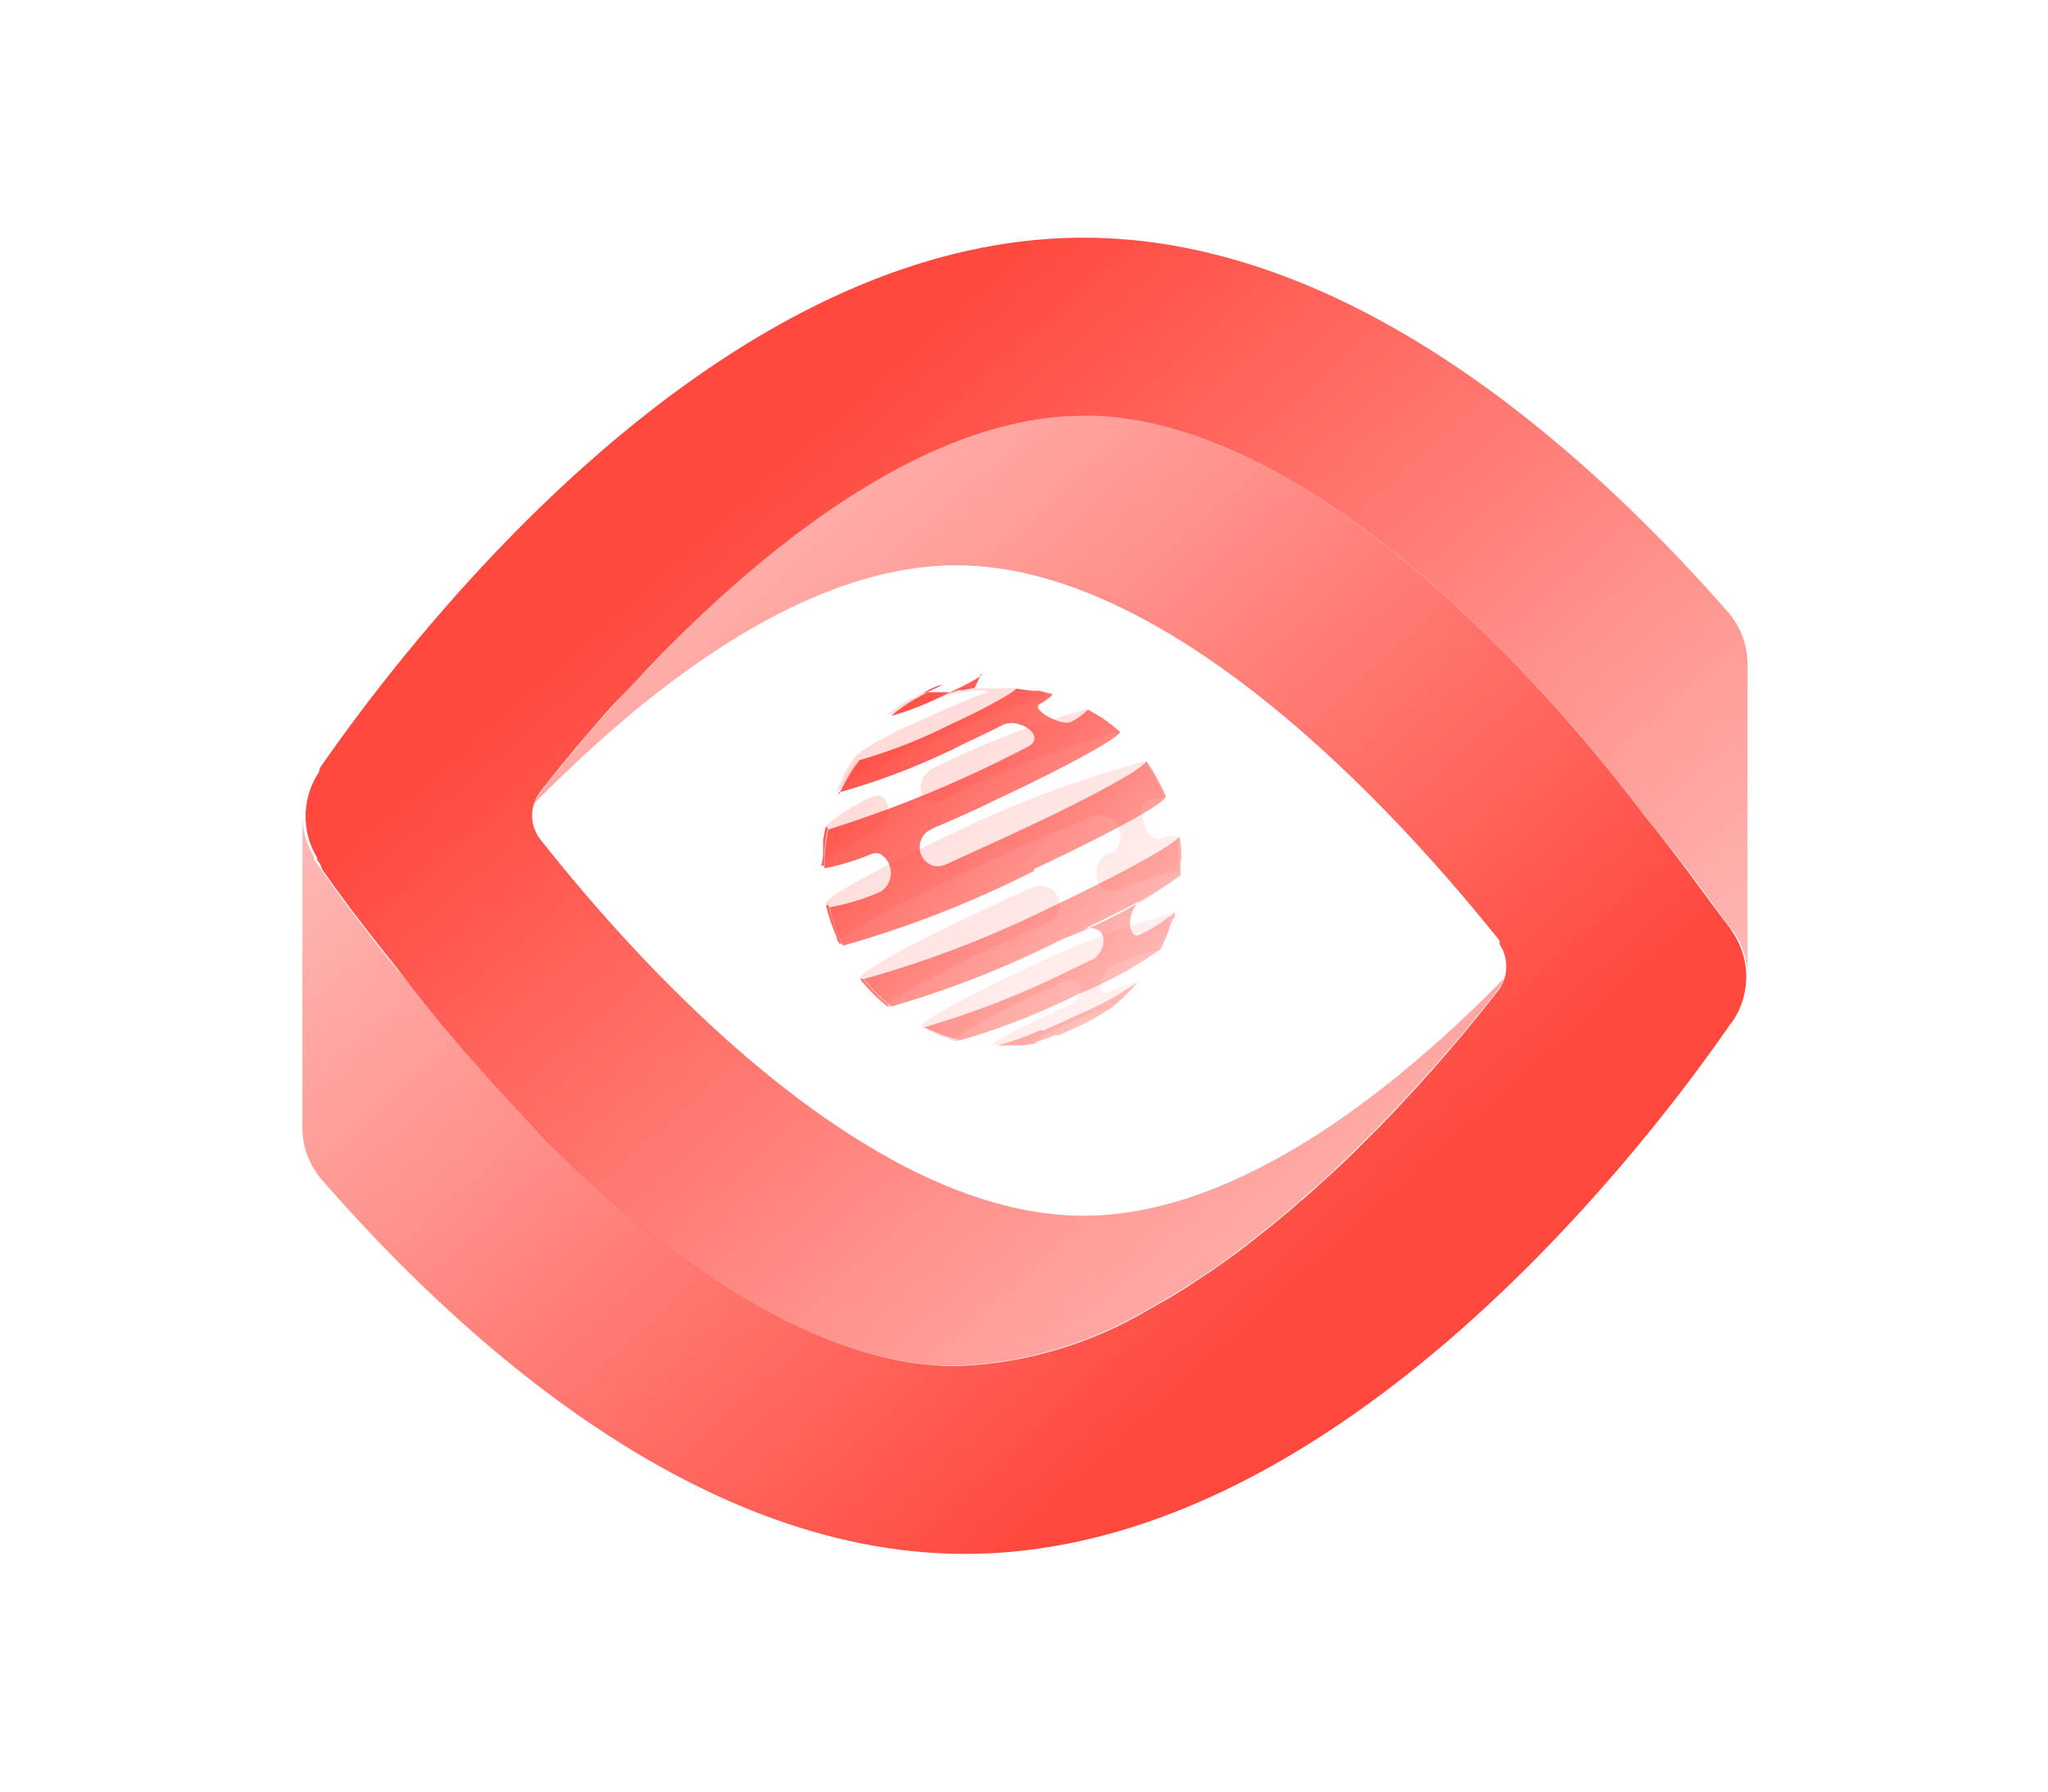 <svg id="图层_1" data-name="图层 1" xmlns="http://www.w3.org/2000/svg" xmlns:xlink="http://www.w3.org/1999/xlink" width="64" height="56" viewBox="0 0 64 56">
  <defs>
    <style>
      .cls-1 {
        fill: url(#未命名的渐变);
      }

      .cls-2 {
        fill: url(#未命名的渐变_2);
      }

      .cls-3 {
        isolation: isolate;
        opacity: 0.25;
        fill: url(#未命名的渐变_3);
      }

      .cls-4 {
        fill: url(#未命名的渐变_4);
      }
    </style>
    <linearGradient id="未命名的渐变" x1="23.9" y1="43.67" x2="46.78" y2="17.87" gradientTransform="matrix(1, 0, 0, -1, 0, 58)" gradientUnits="userSpaceOnUse">
      <stop offset="0" stop-color="#ff483e"/>
      <stop offset="1" stop-color="#ff483e" stop-opacity="0.35"/>
    </linearGradient>
    <linearGradient id="未命名的渐变_2" data-name="未命名的渐变 2" x1="17.52" y1="41.56" x2="39.96" y2="16.75" gradientTransform="matrix(1, 0, 0, -1, 0, 58)" gradientUnits="userSpaceOnUse">
      <stop offset="0" stop-color="#ff483e" stop-opacity="0.35"/>
      <stop offset="1" stop-color="#ff483e"/>
    </linearGradient>
    <linearGradient id="未命名的渐变_3" data-name="未命名的渐变 3" x1="26.47" y1="35.73" x2="36.36" y2="25.84" gradientTransform="matrix(1, 0, 0, -1, 0, 58)" gradientUnits="userSpaceOnUse">
      <stop offset="0" stop-color="#ff483e" stop-opacity="0.85"/>
      <stop offset="1" stop-color="#ff483e" stop-opacity="0.25"/>
    </linearGradient>
    <linearGradient id="未命名的渐变_4" data-name="未命名的渐变 4" x1="26.47" y1="35.73" x2="36.36" y2="25.84" gradientTransform="matrix(1, 0, 0, -1, 0, 58)" gradientUnits="userSpaceOnUse">
      <stop offset="0" stop-color="#ff483e"/>
      <stop offset="1" stop-color="#ff483e" stop-opacity="0.25"/>
    </linearGradient>
  </defs>
  <path class="cls-1" d="M54,19.13a2.5,2.5,0,0,1,.61,1.64v9.75a2.48,2.48,0,0,0-.43-1.39L54.06,29c-.63-.89-1.53-2.13-2.68-3.53C47.77,20.7,40.83,13.3,34.26,13h-.4c-4.6,0-9.41,3.6-13.17,7.43l-.51.53c-.33.35-.66.7-1,1.05l-.29.32-.56.65c-.46.54-.89,1.06-1.29,1.57a.79.79,0,0,0-.12.15,1.31,1.31,0,0,0-.22.4,1,1,0,0,0-.07.39,1.22,1.22,0,0,0,.29.79C20.77,31.15,27.53,38,33.86,38c4.27,0,8.73-3.11,12.35-6.63h0c.27-.26.53-.52.79-.79a1.48,1.48,0,0,1-.15.31l-.07.09a52.11,52.11,0,0,1-3.74,4.27c-.13.13-.25.26-.39.39l-.39.39-.81.77-.35.31-.51.45-.35.3c-.18.16-.37.31-.56.46l-.73.58-.37.28-.59.43-.61.41c-.31.2-.61.39-.92.57l-.62.35a12.68,12.68,0,0,1-6,1.75,9.63,9.63,0,0,1-1.92-.2c-3.81-.77-7.65-3.66-10.81-6.79l-.93-1-.88-.95-.83-.94-.4-.47c-.39-.46-.75-.91-1.1-1.35l-.66-.85c-.53-.66-1-1.27-1.42-1.82-.15-.21-.29-.41-.44-.6l-.13-.19-.25-.35L10,27h0l-.09-.12,0-.07a2.49,2.49,0,0,1-.36-1.3,2.45,2.45,0,0,1,.41-1.36L10,24C13,19.67,22.53,7.43,33.86,7.43,42.11,7.43,49.43,13.93,54,19.13Z"/>
  <path class="cls-2" d="M54.57,30.52a2.49,2.49,0,0,1-.36,1.3,1.37,1.37,0,0,1-.15.21c-3,4.34-12.58,16.54-23.9,16.54-8.25,0-15.56-6.49-20.1-11.69a2.5,2.5,0,0,1-.61-1.64V25.49a2.48,2.48,0,0,0,.36,1.29l0,.07.08.12h0l.16.23c.07.11.16.23.25.35a2.14,2.14,0,0,0,.13.19l.44.6c.42.55.89,1.17,1.42,1.82L13,31c.34.44.71.89,1.1,1.35l.4.47c.26.31.54.62.83.94s.58.63.88.95.61.63.93,1c3.15,3.13,7,6,10.81,6.79a9.63,9.63,0,0,0,1.92.2,12.59,12.59,0,0,0,6-1.75l.62-.35c.31-.18.61-.37.91-.57s.41-.27.61-.41l.6-.43.37-.28.73-.58.56-.46.34-.3c.18-.14.35-.3.52-.45l.34-.31c.28-.25.55-.51.82-.77l.39-.39.39-.39A52.11,52.11,0,0,0,46.79,31l.07-.09a1.48,1.48,0,0,0,.15-.31,1.23,1.23,0,0,0,.06-.39,1.28,1.28,0,0,0-.21-.7l0-.06,0-.05a.08.08,0,0,0,0,0C42.9,24.45,36.18,17.67,29.88,17.67c-4.27,0-8.74,3.11-12.36,6.63-.27.26-.54.52-.8.79a1.56,1.56,0,0,1,.22-.4l.12-.15c.4-.51.83-1,1.29-1.57l.57-.65.29-.32c.31-.35.63-.7,1-1.05.16-.18.33-.35.5-.53C24.45,16.59,29.26,13,33.86,13h.4c6.56.3,13.51,7.7,17.12,12.48,1.14,1.4,2,2.64,2.68,3.53l.08.12a2.49,2.49,0,0,1,.43,1.4Z"/>
  <path class="cls-3" d="M32,32.62h0Zm0,0h0Zm.24,0-.21,0Zm.09,0h0Zm0,0h0Zm4.29-4.05a.14.14,0,0,0-.07,0A25.6,25.6,0,0,0,32,30.31c-2,.93-3.37,1.7-3.2,1.79h0l.45.19.35.12.28.07h0c-.18,0,.92-.67,2.56-1.43l.87-.4.08,0c.31-.06.47.23.29.55a.39.39,0,0,1-.19.18l-.62.28c-1.17.55-2,1-1.8,1h.44l.45,0,.34-.06c-.12,0,.3-.24.94-.54a9.19,9.19,0,0,1,1.37-.54h0a4.66,4.66,0,0,1-1,.65l0,0,0,0,0,0,0,0a6.27,6.27,0,0,0,.56-.29c.17-.1.32-.22.49-.32h0l.33-.27.21-.2.1-.11.25-.27s0-.05,0,0a5,5,0,0,0-1,.33h0c-.25.06-.17-.41,0-.65a.64.64,0,0,1,.26-.23,6.77,6.77,0,0,1,1.41-.46s0,0,0,0l.06-.1v0c.1-.24.16-.36.2-.46l.06-.18c0-.05,0-.1,0-.17a1.17,1.17,0,0,0,0-.2Zm-7.87-3.69c.05.1.23.31.7.13a30,30,0,0,1,5.39-2.11H35l-.23-.19-.4-.29L34,22.17a.05.05,0,0,1,0,0h-.06A27.51,27.51,0,0,0,29.18,24c-.6.34-.37.81-.37.82Zm-2.41-.54c-.07.13-.16.29-.22.42a13.27,13.27,0,0,1,2.72-1.48,22.77,22.77,0,0,1,3.93-1.55h0l-.46-.12h0c-.21,0-.48-.08-.7-.1h0a.37.37,0,0,0-.13,0h0a5.15,5.15,0,0,1-.68,0l-.48,0h0l-.36.07-.22.05-.14,0h0l-.09,0-.11,0h0l-.08,0,0,0h0l-.06,0-.06,0h-.06l-.06,0-.07,0a.06.06,0,0,1-.05,0h0l-.05,0-.19.09-.19.11-.06,0-.21.13a5.23,5.23,0,0,0-.55.41h0A15,15,0,0,1,30,21.64h0c.22-.06.84-.1.88,0l-.05,0c-.55.21-1.31.52-2.07.89a9.91,9.91,0,0,0-2,1.07h0c-.13.18-.29.43-.4.61Zm5.06,5.11c.44-.21.87-.4,1.3-.59a.6.6,0,0,0,.06-1.12.7.7,0,0,0-.5,0c-.46.2-.93.41-1.41.64-2.38,1.11-4,2-4,2.21l.09.12c.13.15.3.32.43.46l.35.31c-.15-.12,1.41-1,3.7-2.06Zm-5.8-2.33A5.92,5.92,0,0,1,27.37,26c.54-.36.45-1,.15-1.11a.35.35,0,0,0-.22,0,5.83,5.83,0,0,0-1.51.93v0h0a5.26,5.26,0,0,0-.09.57l0,.29v.29Zm11.21.27V27c0-.26,0-.41,0-.51s0-.23-.05-.37v0s0,0-.09,0a2.14,2.14,0,0,0-.46.1c-.5,0-.65-1-.43-1.18l0,0a2.38,2.38,0,0,1,.48-.1l.08,0s0,0,0-.05l0-.07-.24-.48c0-.06-.08-.14-.13-.21l-.07-.12-.14-.19h-.07A33.53,33.53,0,0,0,29.87,26c-2.43,1.14-4.11,2.07-4.07,2.25l.06.21c.1.32.14.47.18.58l.12.28.06.13c-.08-.16,1.65-1.12,4.15-2.29,1.42-.66,2.81-1.26,3.91-1.69l.1,0a.67.67,0,0,1,.56,1,.47.47,0,0,1-.24.2h0l-.06,0a.71.71,0,0,0-.32.91.45.45,0,0,0,.56.27,9.68,9.68,0,0,1,1.9-.62c.06,0,.09,0,.08,0Z"/>
  <path class="cls-4" d="M29.64,32.43h0l-.45-.16a2.52,2.52,0,0,1-.34-.15h0a4.94,4.94,0,0,0,1.11.41h-.07l-.24-.06Zm2.76.13a5.89,5.89,0,0,0,.68-.25,1.44,1.44,0,0,1-.55-.12,8.49,8.49,0,0,1-1.37.49h.2l.44,0,.19,0,.38-.06Zm2.25-1a5.93,5.93,0,0,0,.67-.6l.24-.27a9.35,9.35,0,0,1-1.81,1c-.42.2-.84.39-1.22.55a1.44,1.44,0,0,0,.55.12l.65-.29A6.6,6.6,0,0,0,34.65,31.54Zm2-2.83-.16.45-.15.34h0l-.07.15a12.64,12.64,0,0,1-2.57,1.4A21.73,21.73,0,0,1,30,32.52a6.25,6.25,0,0,1-1.12-.41,27.34,27.34,0,0,0,4.63-1.82l.69-.33c.33-.26.4-.78.07-.91a.51.51,0,0,0-.42,0c.72-.34,1.34-.66,1.83-.92l-.08.05c-.33.28-.39,1-.09,1.06h.06a4.85,4.85,0,0,0,1.14-.73l0,.07,0,.1Zm-1,.53-.08,0Zm1.26-2.37a2.29,2.29,0,0,0,0-.25c0-.1,0-.25-.06-.51h0c0,.18-1.63,1.1-4,2.22A33.18,33.18,0,0,1,27,30.6a5,5,0,0,0,.86.86,30.82,30.82,0,0,0,5.33-2.1,16,16,0,0,0,3.7-2v-.46ZM30.46,21.5h0l-.37.07h0l-.13,0-.22.07h0l-.1,0-.11,0-.06,0-.06,0-.08,0h0l-.07,0-.07,0h0l0,0-.06,0-.06,0-.08,0h0l-.21.11-.37.21-.2.14-.21.15-.15.13,0,0s0,0,0,0h0a5.63,5.63,0,0,1,1-.71s.08-.06.24-.14a2.09,2.09,0,0,1,.35-.13s-.08.06-.24.13a1.66,1.66,0,0,1-.35.14,5.63,5.63,0,0,0-1,.71,9.2,9.2,0,0,0,1.67-.66c.78-.36,1.28-.65,1.14-.65Zm1.82,5.68c2.5-1.17,4.23-2.13,4.15-2.3l-.06-.13c-.08-.17-.19-.38-.3-.57a2.38,2.38,0,0,0-.14-.23l-.12-.18c.11.15-1.59,1.1-4.07,2.25-.75.35-1.49.68-2.18,1a.68.68,0,0,1-.37.05.61.61,0,0,1-.14-1.12l.11-.06c.65-.28,1.34-.58,2-.91C33.48,23.9,35.06,23,35,22.87l-.1-.08-.15-.13-.3-.22L34,22.18l0,0v0a2.17,2.17,0,0,1-.56.4l0,0c-.33.08-1.1-.34-1-.54l0,0c.34-.2.49-.33.43-.35h0l-.39-.1-.23,0-.52-.07h0c.14,0-.71.52-2,1.11a16.27,16.27,0,0,1-2.87,1.13,6.43,6.43,0,0,0-.61,1,21.27,21.27,0,0,0,3.93-1.54c.45-.21.85-.4,1.2-.58a.72.72,0,0,1,.47,0c.32.09.69.41.33.67a37.84,37.84,0,0,1-6.3,2.62,6.13,6.13,0,0,0-.12,1.21,7.25,7.25,0,0,0,1.48-.45.38.38,0,0,1,.26,0,.69.69,0,0,1,0,1.19,7,7,0,0,1-1.58.48,5.39,5.39,0,0,0,.36,1.07l.06.13a33,33,0,0,0,6-2.35Zm-4.45,4.28a5.45,5.45,0,0,1-.86-.87H26.9l0,.05c.14.16.32.36.47.5l.15.14.2.17a.08.08,0,0,0,.07,0Zm-1.6-6.71a5.11,5.11,0,0,1,.6-1s0,0,0,0c-.13.18-.28.42-.4.61h0c-.07.13-.16.3-.22.43s0,0,.05,0Zm0,4.75s0,0,.08,0l-.06-.13a5.7,5.7,0,0,1-.36-1.08c-.05,0-.08,0-.08,0l.05.21h0a7.06,7.06,0,0,0,.29.8.14.14,0,0,0,0,.06Zm-.56-2.44h0s0,0,.08,0a5.31,5.31,0,0,1,.12-1.2c-.06,0-.08,0-.07,0v0h0l-.07.37c0,.11,0,.25,0,.49Z"/>
</svg>
